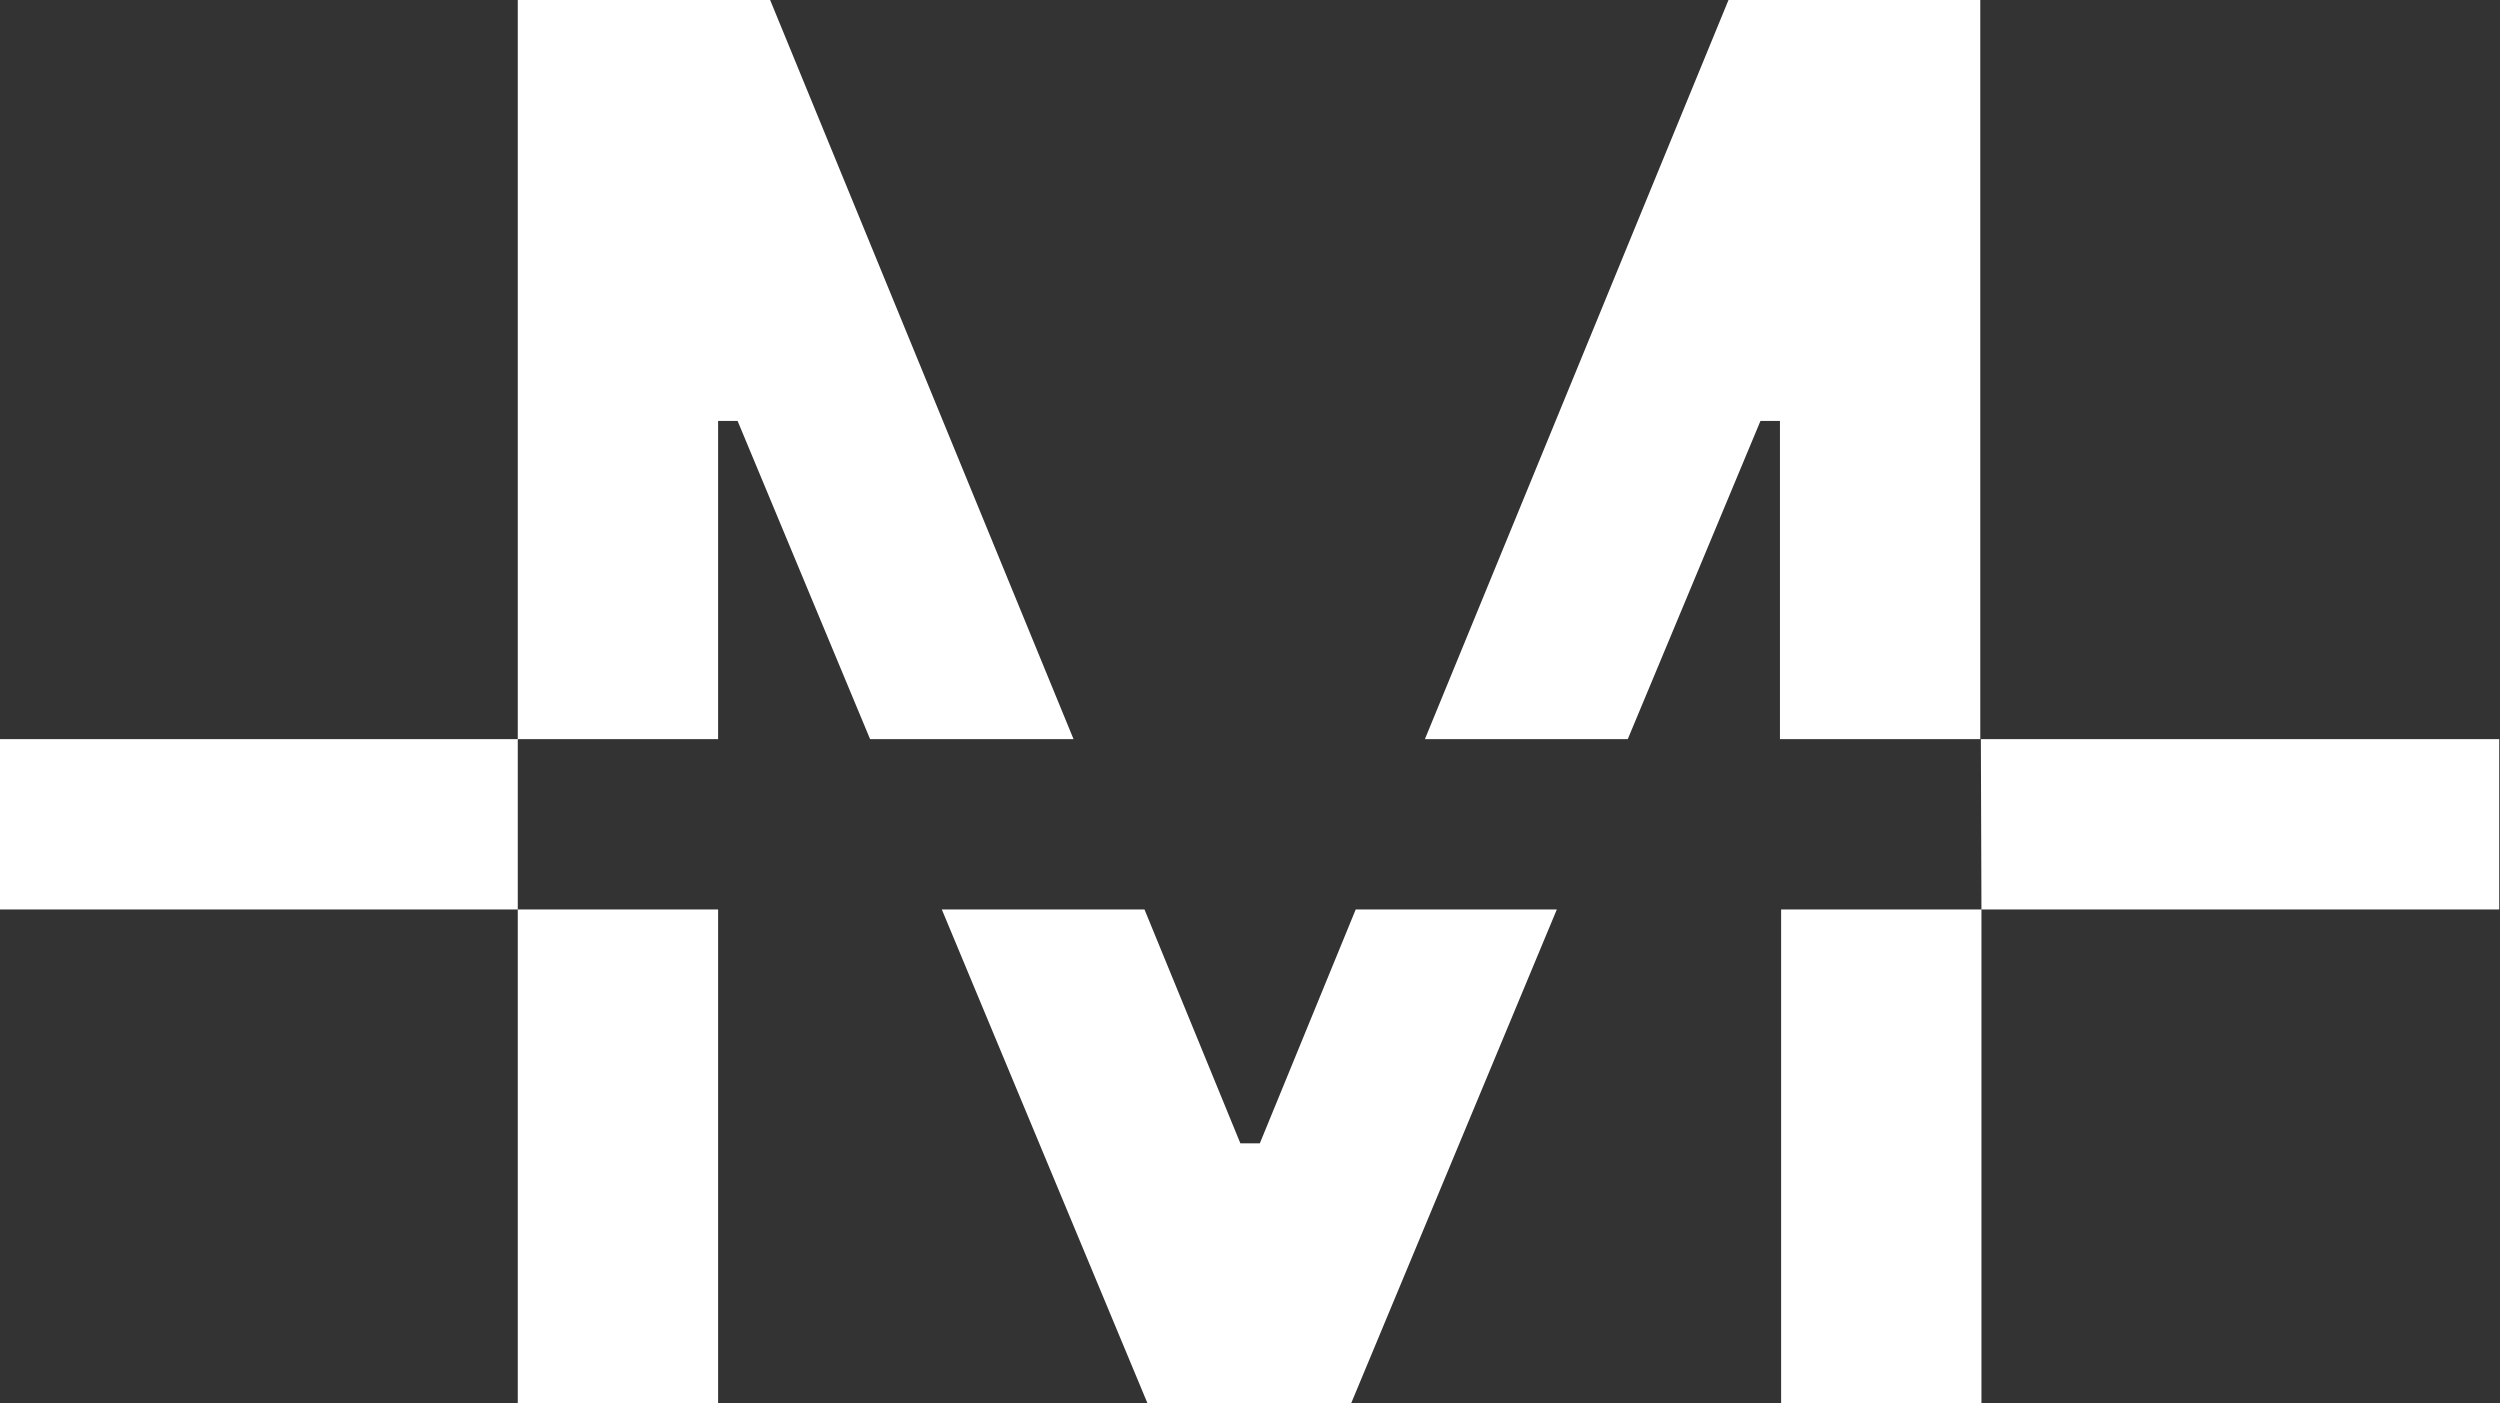 <svg id="Layer_1" data-name="Layer 1" xmlns="http://www.w3.org/2000/svg" viewBox="0 0 128.29 72"><rect x="0" y="0" width="128.29" height="72" fill="#333333" stroke="none"/><defs><style>.cls-1{fill:#fff;}</style></defs><title>_Footer_MAN_Monogram_white</title><path class="cls-1" d="M26.57,72H36.85V46.67H26.57Zm43-25.33-4.92,12h-1l-4.92-12H48.33L58.88,72H69.34L79.89,46.67Zm21.83,0V72h10.28V46.67Zm10.28,0h26.57V37.93h-26.6ZM26.57,0V37.93H0v8.74H26.57V37.93H36.85V21.6h1l6.8,16.33H55.09L39.52,0ZM88.7,0,73.12,37.93H83.53L90.34,21.6h1V37.93h10.28V0Z"/></svg>